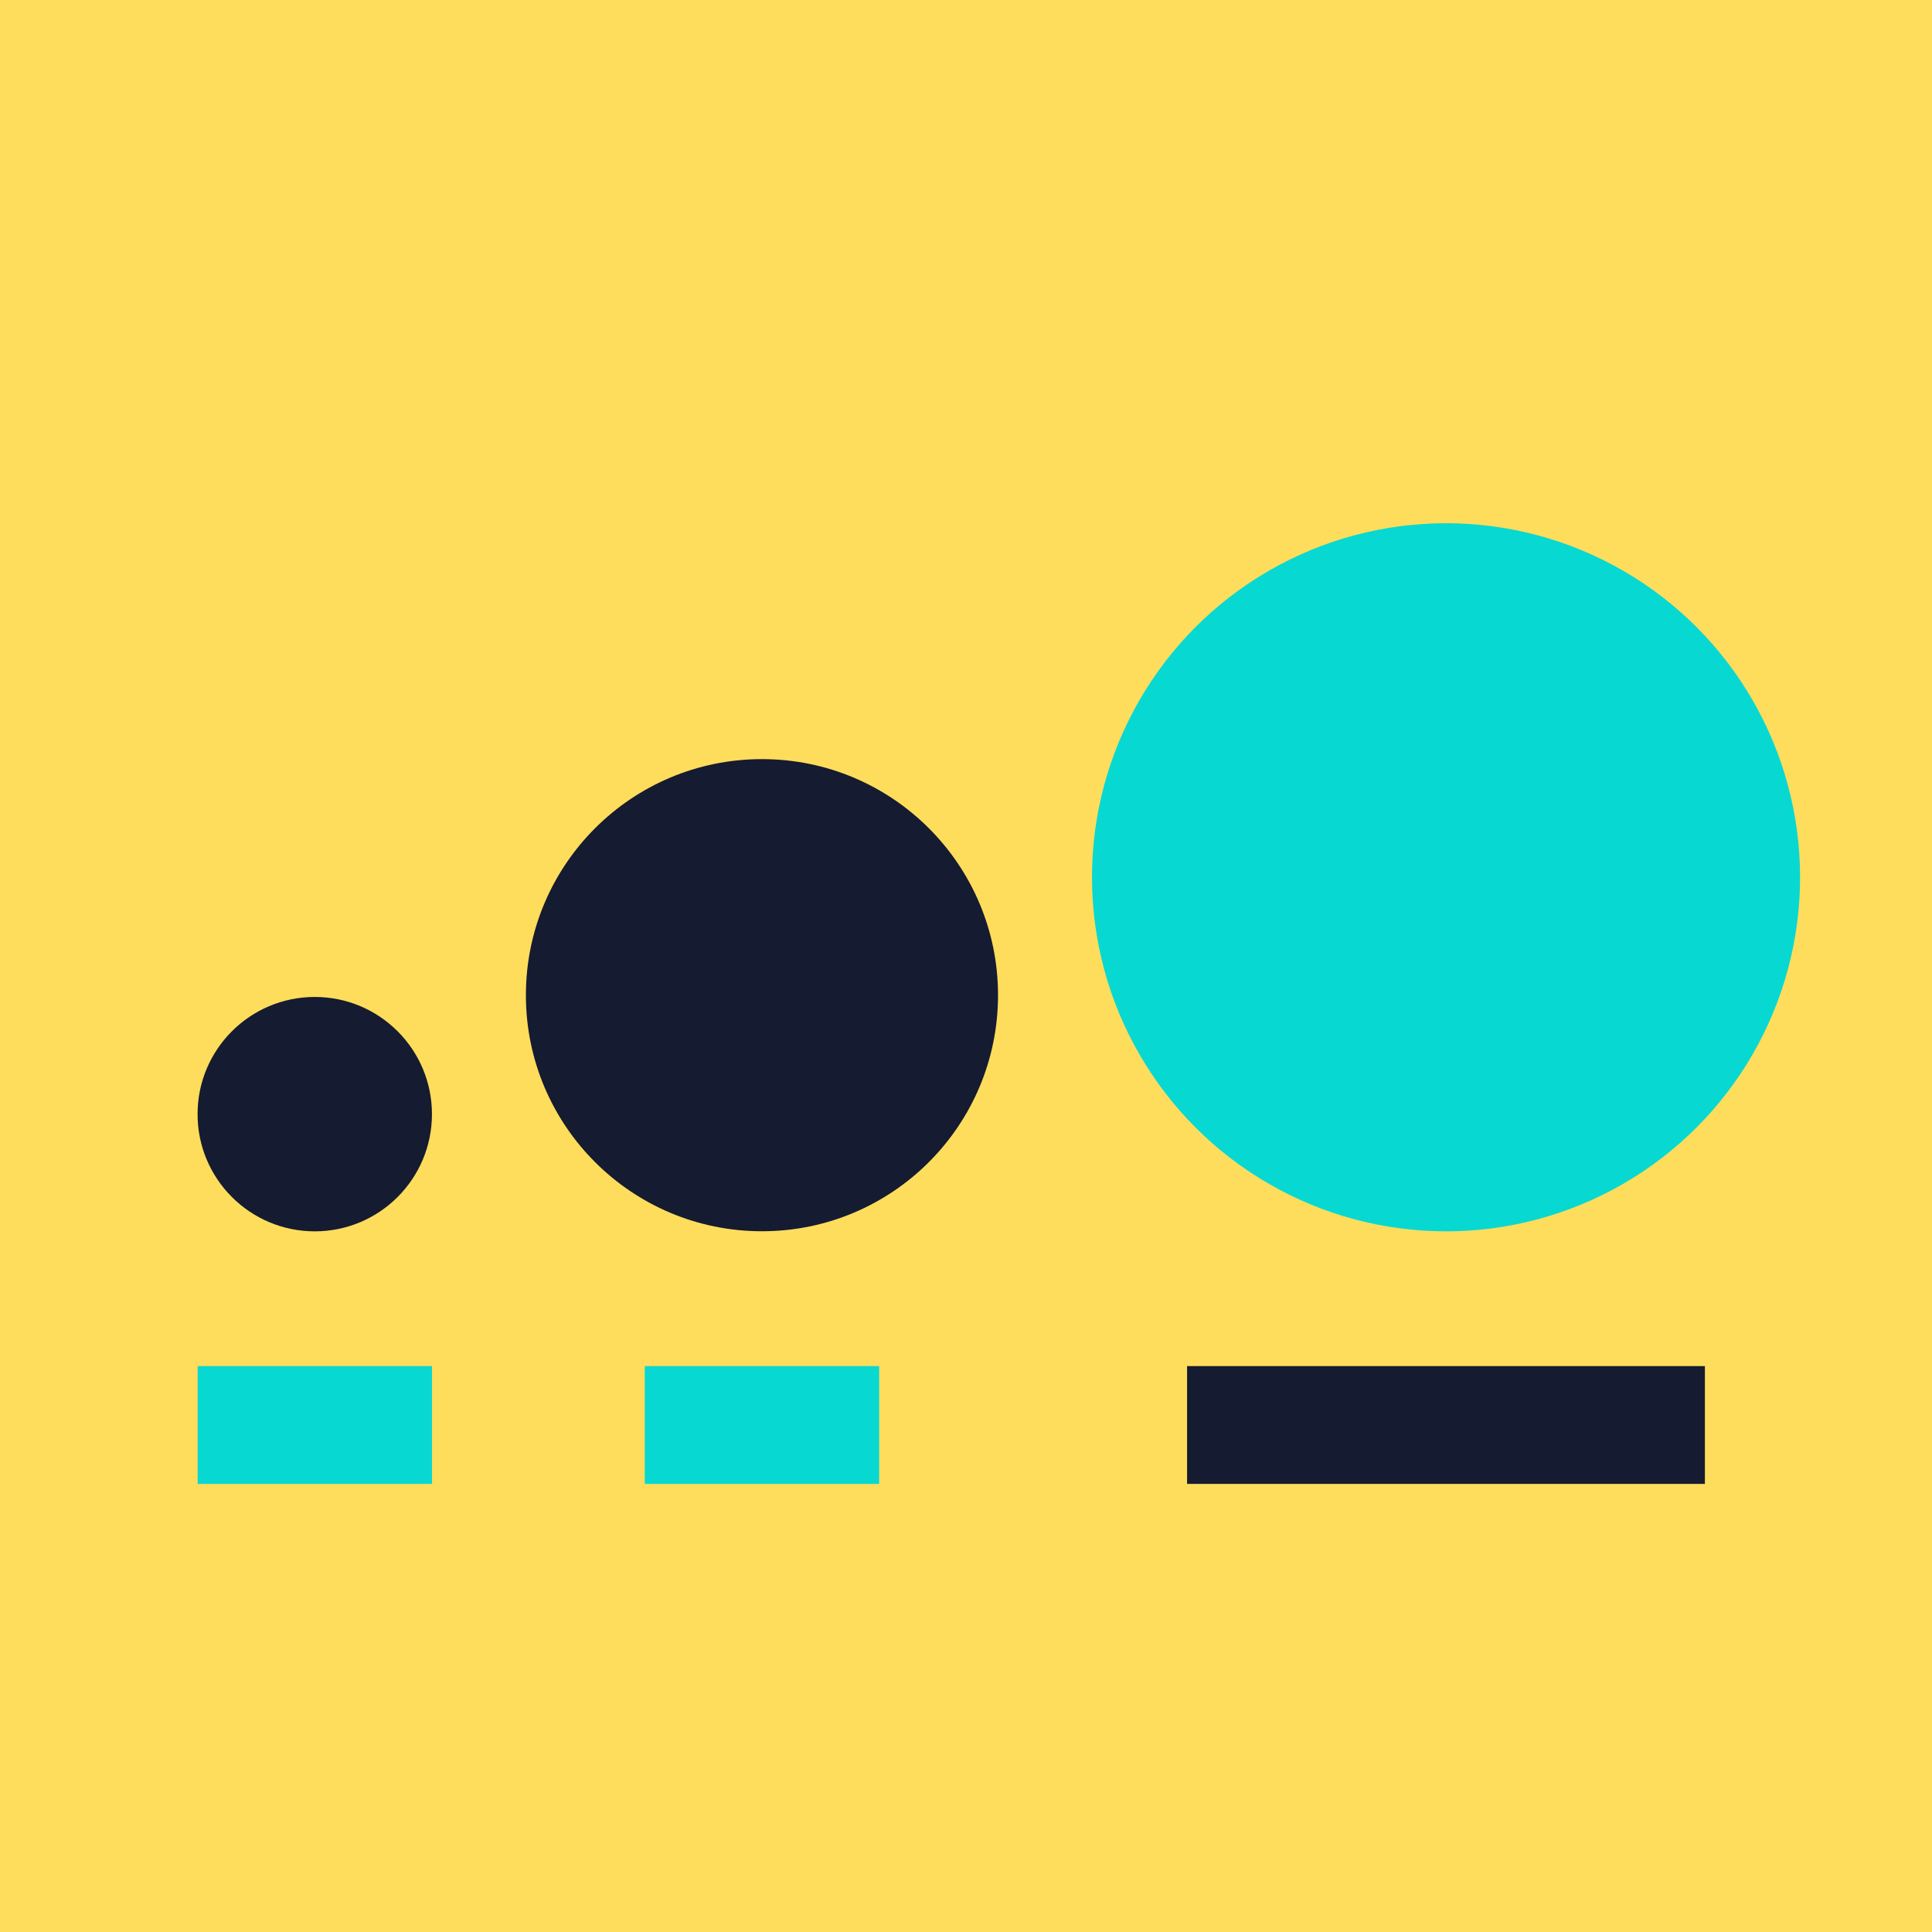 <?xml version="1.0" encoding="UTF-8"?> <svg xmlns="http://www.w3.org/2000/svg" id="Layer_1" data-name="Layer 1" viewBox="0 0 217.78 217.78"> <defs> <style>.cls-1{fill:#ffdd5c;}.cls-2{fill:#151b30;}.cls-3{fill:#08d8d2;}</style> </defs> <rect class="cls-1" width="217.78" height="217.78"></rect> <circle class="cls-2" cx="85.89" cy="112.18" r="26.61"></circle> <circle class="cls-2" cx="35.48" cy="125.59" r="13.21"></circle> <circle class="cls-3" cx="163" cy="98.89" r="39.91"></circle> <rect class="cls-3" x="22.28" y="153.99" width="26.42" height="13.28"></rect> <rect class="cls-3" x="72.68" y="153.99" width="26.42" height="13.28"></rect> <rect class="cls-2" x="133.81" y="153.99" width="58.37" height="13.28"></rect> </svg> 